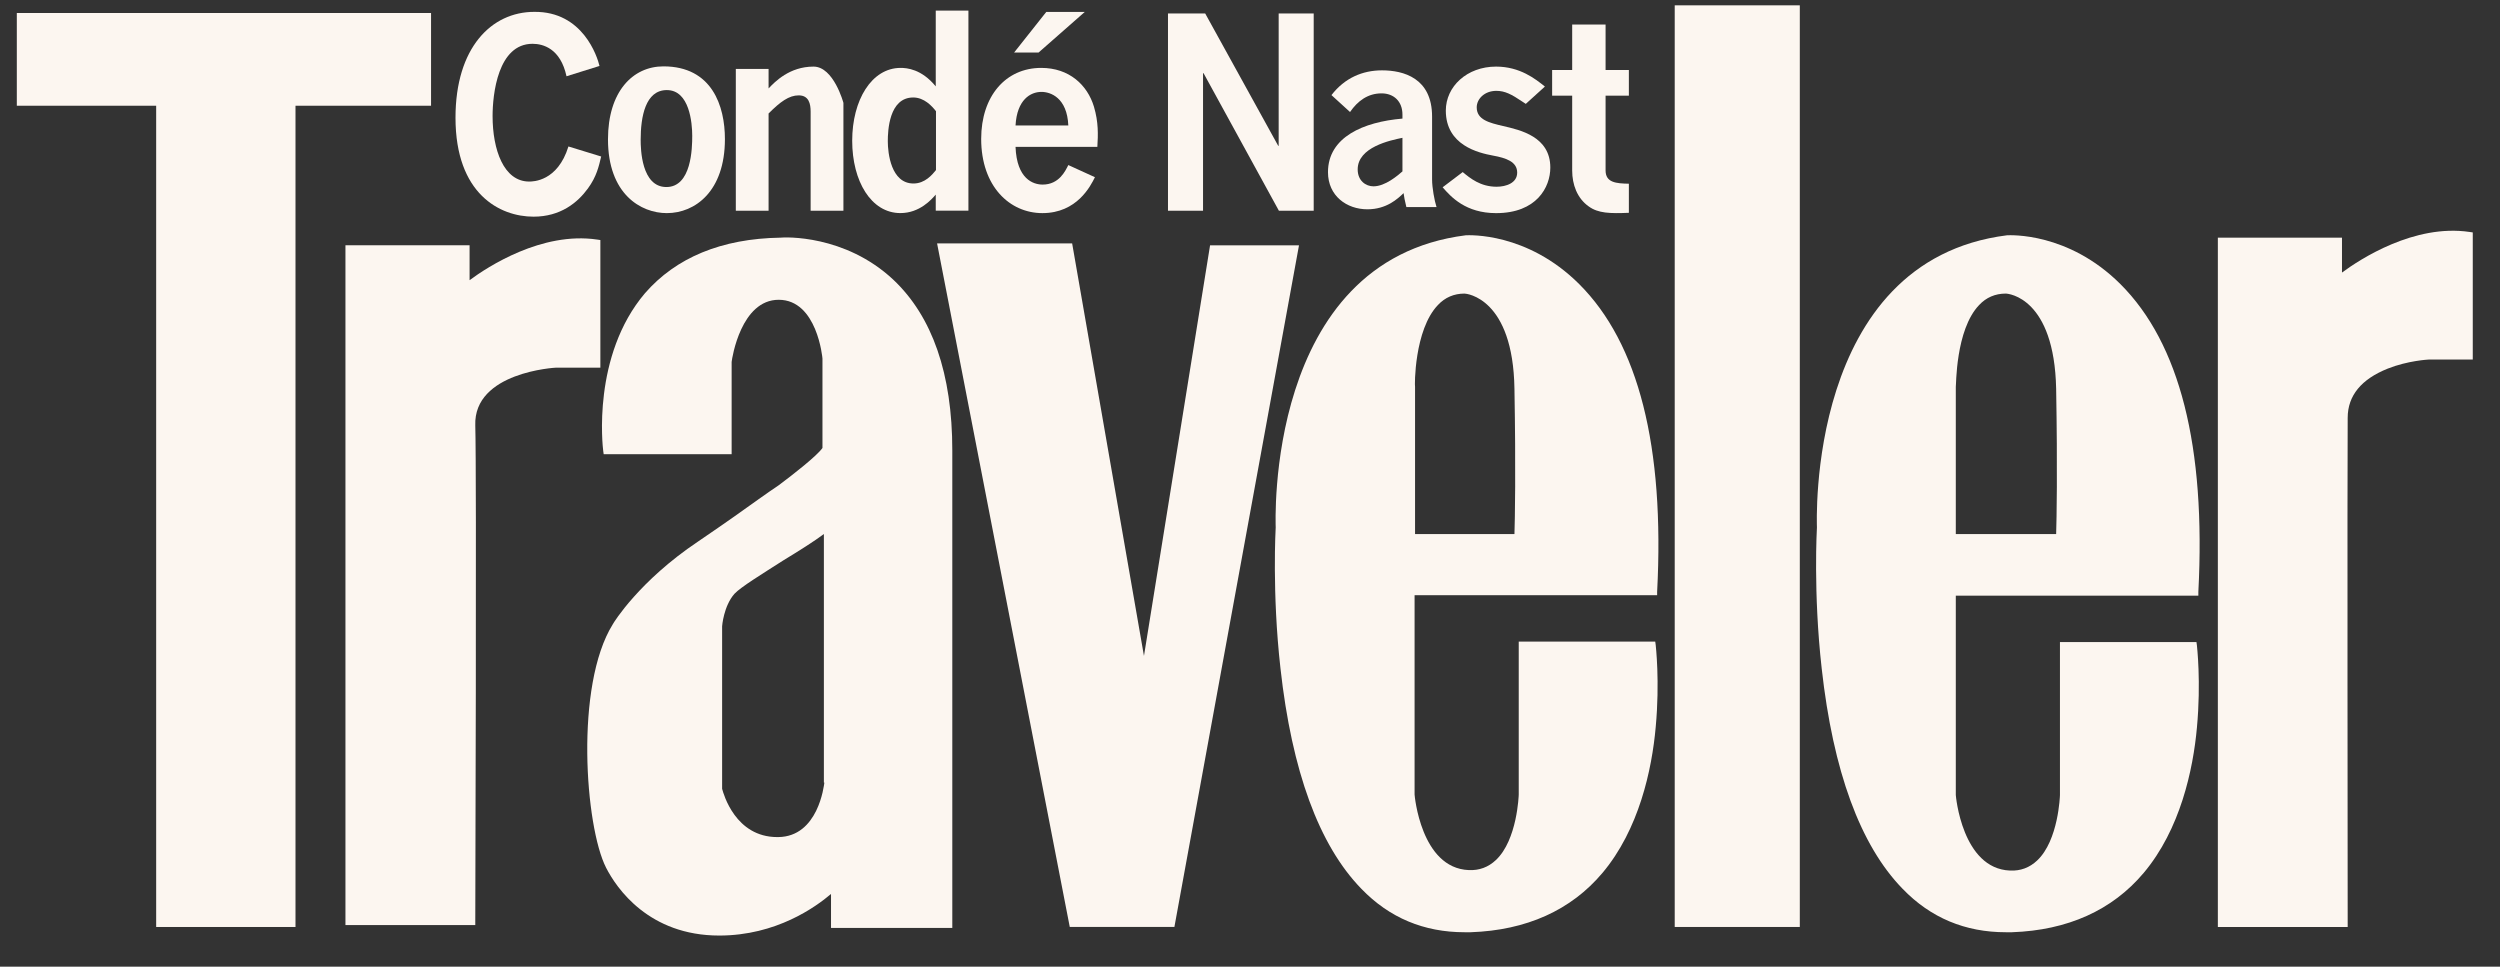 <?xml version="1.0" encoding="utf-8"?>
<svg xmlns="http://www.w3.org/2000/svg" width="150" height="58" viewBox="0 0 150 58" fill="none">
<rect x="0" y="0" width="150" height="58" fill="#333333" stroke="none"/>
<path d="M25.863 0.78H1.009V6.344H9.37V55.619H17.73V6.344H25.863V0.78Z" fill="#FCF6F0"/>
<path d="M36.022 14.402L35.822 14.373C32.512 13.885 29.259 16.008 28.175 16.811V14.717H20.727V55.502H28.517V55.273C28.517 55.014 28.603 28.398 28.517 25.53C28.403 22.318 33.34 22.059 33.368 22.059H36.022V14.402Z" fill="#FCF6F0"/>
<path d="M72.604 14.719L68.638 39.356L64.329 14.604H56.225L64.186 55.618H70.464L77.94 14.719H72.604Z" fill="#FCF6F0"/>
<path d="M99.428 35.742V35.512C99.884 26.793 98.315 20.598 94.748 17.042C91.609 13.915 88.128 14.116 87.956 14.116C75.858 15.636 76.542 31.497 76.542 31.64C76.542 31.669 76.314 35.541 76.828 40.101C77.513 46.268 79.139 50.714 81.679 53.324C83.362 55.073 85.445 55.934 87.871 55.934C87.985 55.934 88.128 55.934 88.242 55.934C91.581 55.819 94.263 54.614 96.146 52.377C98.343 49.767 99.114 46.182 99.342 43.629C99.599 40.876 99.342 38.725 99.342 38.696L99.314 38.495H91.124V47.673C91.124 47.702 91.038 50.398 89.754 51.603C89.298 52.033 88.755 52.234 88.128 52.205C85.246 52.09 84.875 47.702 84.875 47.673V35.713H99.428V35.742ZM86.273 18.304C86.701 17.845 87.243 17.615 87.871 17.615C87.985 17.615 90.781 17.873 90.867 23.323C90.953 28.199 90.896 31.21 90.867 32.042H84.903V23.208C84.875 23.18 84.846 19.795 86.273 18.304Z" fill="#FCF6F0"/>
<path d="M53.599 16.783C50.689 14.058 47.065 14.23 46.837 14.259C43.27 14.316 40.559 15.463 38.704 17.586C35.508 21.343 36.164 26.821 36.193 27.051L36.221 27.251H43.898V21.716C43.926 21.458 44.468 17.987 46.722 17.987C49.034 17.987 49.348 21.486 49.348 21.515V26.878C49.034 27.337 47.607 28.456 46.722 29.116C46.38 29.345 46.009 29.603 45.524 29.947C44.725 30.521 43.641 31.296 41.871 32.5C38.362 34.852 36.821 37.347 36.764 37.462C34.481 41.133 35.108 49.594 36.364 52.061C36.992 53.294 38.932 56.133 43.156 56.133C46.58 56.133 48.948 54.413 49.861 53.638V55.675H57.138V27.022C57.138 22.433 55.94 18.991 53.599 16.783ZM49.462 46.956C49.433 47.156 49.091 50.197 46.694 50.225C46.666 50.225 46.666 50.225 46.637 50.225C44.126 50.225 43.412 47.644 43.327 47.328V37.577C43.327 37.577 43.412 36.372 44.069 35.626C44.44 35.225 45.752 34.422 47.008 33.618C47.95 33.045 48.863 32.471 49.433 32.041V46.956H49.462Z" fill="#FCF6F0"/>
<path d="M33.991 4.576C33.629 2.913 32.59 2.628 31.953 2.628C29.872 2.628 29.555 5.652 29.555 6.966C29.555 8.977 30.22 10.893 31.751 10.893C31.969 10.893 33.456 10.893 34.106 8.788L36.07 9.39C35.927 9.991 35.796 10.594 35.276 11.306C34.654 12.161 33.629 13 32.011 13C29.988 13 27.33 11.638 27.33 7.062C27.33 2.865 29.483 0.712 32.055 0.712C34.974 0.68 35.84 3.404 35.97 3.957L33.991 4.576Z" fill="#FCF6F0"/>
<path d="M39.807 3.982C42.725 3.983 43.495 6.361 43.495 8.345C43.495 11.476 41.709 12.787 40.01 12.787C38.456 12.787 36.479 11.652 36.479 8.36C36.479 5.499 37.962 3.982 39.807 3.982ZM40.01 5.405C38.717 5.405 38.44 7.018 38.44 8.392C38.44 8.934 38.484 11.221 39.981 11.222C41.491 11.222 41.534 8.889 41.534 8.152C41.534 7.385 41.374 5.405 40.01 5.405Z" fill="#FCF6F0"/>
<path d="M50.605 12.646H48.638V6.697C48.638 6.235 48.535 5.722 47.922 5.722C47.34 5.722 46.816 6.106 46.115 6.809V12.646H44.149V4.138H46.115V5.306C46.494 4.906 47.369 3.996 48.812 3.996C50.021 3.996 50.605 6.171 50.605 6.171V12.646Z" fill="#FCF6F0"/>
<path d="M58.105 12.642H56.145V11.676C55.897 11.961 55.185 12.785 54.024 12.785C52.267 12.785 51.132 10.869 51.132 8.445C51.132 6.007 52.295 4.074 54.038 4.074C54.401 4.074 55.288 4.136 56.145 5.183V0.637H58.105V12.642ZM54.793 5.849C53.342 5.85 53.268 7.843 53.268 8.477C53.268 9.174 53.458 11.01 54.808 11.01C55.504 11.01 55.941 10.474 56.159 10.204V6.672C55.911 6.355 55.446 5.849 54.793 5.849Z" fill="#FCF6F0"/>
<path d="M62.474 4.074C64.158 4.074 65.245 5.104 65.637 6.401C65.913 7.337 65.886 8.081 65.841 8.811H60.932C61.004 10.742 61.992 11.075 62.559 11.075C63.547 11.075 63.925 10.251 64.099 9.903L65.696 10.632C65.435 11.157 64.622 12.786 62.545 12.787C60.584 12.787 58.871 11.186 58.871 8.334C58.871 5.769 60.339 4.074 62.474 4.074ZM62.487 5.514C61.833 5.514 61.019 5.975 60.932 7.527H64.099C64.026 5.865 63.039 5.514 62.487 5.514ZM62.312 3.154H60.845L62.777 0.715H65.087L62.312 3.154Z" fill="#FCF6F0"/>
<path d="M72.311 0.807L76.692 8.748H76.72V0.807H78.822V12.646H76.735L72.212 4.39H72.182V12.646H70.079V0.807H72.311Z" fill="#FCF6F0"/>
<path d="M82.92 4.221C84.202 4.221 85.925 4.676 85.925 6.995V10.77C85.925 11.254 86.066 12.045 86.192 12.424H84.382C84.285 12.045 84.243 11.786 84.215 11.588C83.867 11.921 83.199 12.558 82.045 12.558C80.806 12.558 79.679 11.756 79.679 10.331C79.679 8.225 81.808 7.313 84.147 7.116V6.874C84.147 6.086 83.632 5.602 82.893 5.602C82.073 5.602 81.46 6.055 81.002 6.721L79.888 5.706C80.682 4.676 81.753 4.221 82.92 4.221ZM84.147 8.269C83.409 8.42 81.461 8.83 81.461 10.164C81.461 10.846 81.948 11.18 82.408 11.18C83.116 11.18 83.867 10.527 84.147 10.284V8.269Z" fill="#FCF6F0"/>
<path d="M91.547 6.233L91.355 6.106C90.693 5.658 90.295 5.451 89.781 5.451C89.059 5.451 88.603 5.946 88.603 6.441C88.603 7.192 89.369 7.369 90.178 7.561C91.222 7.8 93.019 8.199 93.019 10.053C93.019 11.237 92.195 12.788 89.765 12.788C87.94 12.788 87.057 11.812 86.558 11.237L87.763 10.325C88.207 10.693 88.823 11.204 89.796 11.204C90.368 11.204 91.031 10.98 91.031 10.357C91.031 9.702 90.368 9.479 89.573 9.334C88.721 9.174 86.749 8.727 86.749 6.634C86.749 5.194 88.014 3.996 89.765 3.996C91.192 3.996 92.121 4.731 92.694 5.194L91.547 6.233Z" fill="#FCF6F0"/>
<path d="M96.335 1.472V4.2H97.732V5.74H96.335V10.229C96.335 10.96 96.974 11.008 97.732 11.023V12.768C96.603 12.816 95.889 12.799 95.326 12.387C94.626 11.896 94.331 11.07 94.331 10.229V5.74H93.128V4.2H94.331V1.472H96.335Z" fill="#FCF6F0"/>
<path d="M131.901 35.742V35.512C132.358 26.793 130.788 20.598 127.221 17.042C124.082 13.915 120.601 14.116 120.43 14.116C108.331 15.636 109.016 31.497 109.016 31.64C109.016 31.669 108.787 35.541 109.301 40.101C109.986 46.268 111.612 50.714 114.152 53.324C115.836 55.073 117.919 55.934 120.344 55.934C120.458 55.934 120.601 55.934 120.715 55.934C124.054 55.819 126.736 54.614 128.619 52.377C130.817 49.767 131.587 46.182 131.815 43.658C132.072 40.905 131.815 38.754 131.815 38.725L131.787 38.524H123.597V47.702C123.597 47.731 123.512 50.427 122.228 51.631C121.771 52.062 121.229 52.262 120.601 52.234C117.719 52.119 117.348 47.731 117.348 47.702V35.742H131.901ZM118.746 18.304C119.174 17.845 119.716 17.615 120.344 17.615C120.515 17.615 123.255 17.873 123.369 23.323C123.455 28.199 123.397 31.21 123.369 32.042H117.348V23.208C117.376 23.18 117.319 19.795 118.746 18.304Z" fill="#FCF6F0"/>
<path d="M107.988 0.32H100.483V55.618H107.988V0.32Z" fill="#FCF6F0"/>
<path d="M148.166 13.916C144.856 13.429 141.603 15.551 140.519 16.354V14.261H133.071V55.619H140.861V55.39C140.861 55.103 140.833 27.942 140.861 25.073C140.861 23.726 141.689 22.75 143.258 22.119C144.485 21.632 145.712 21.574 145.712 21.574H148.366V13.945L148.166 13.916Z" fill="#FCF6F0"/>
</svg>